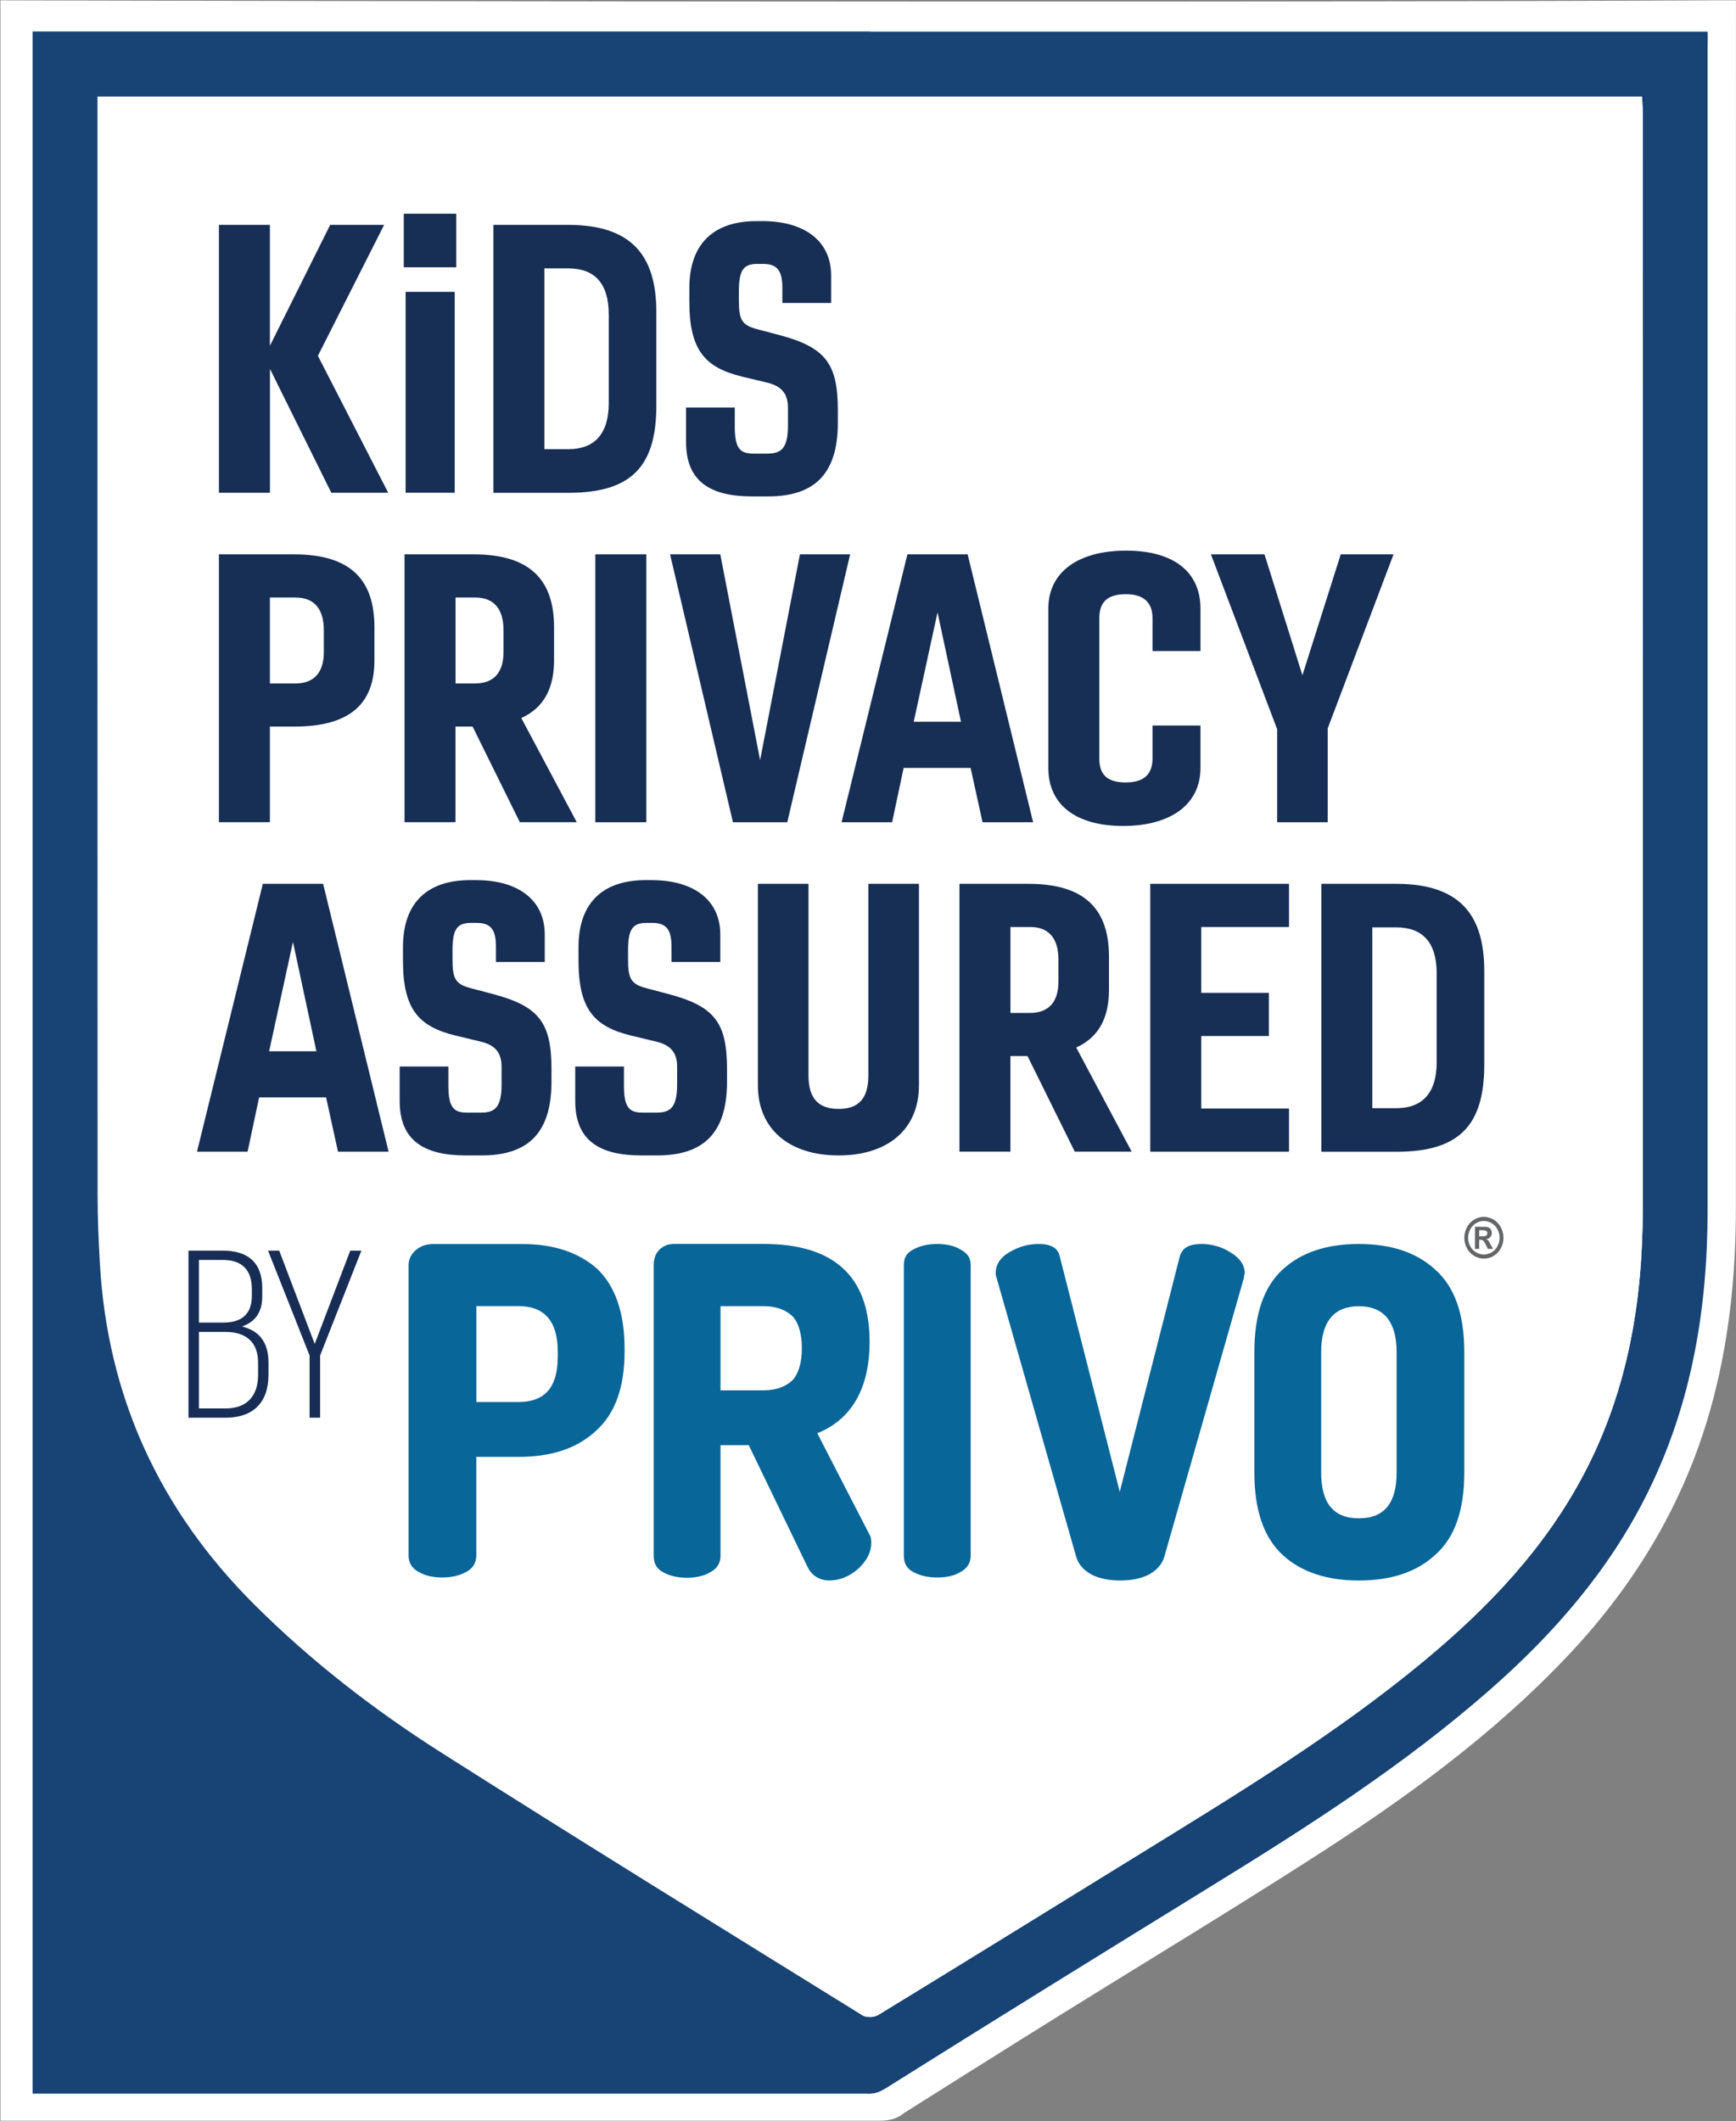 <?xml version="1.0" encoding="UTF-8"?>
<svg xmlns="http://www.w3.org/2000/svg" id="Layer_1" viewBox="0 0 322.19 393.6">
  <rect x="0" y="0" width="322.19" height="393.6" fill="#808080" stroke="none"/>
  <defs>
    <style>.cls-1{fill:#086699;fill-rule:evenodd;}.cls-2{fill:#172d55;}.cls-3{fill:#fff;}.cls-4{fill:#172e55;}.cls-5{fill:#174375;}.cls-6{fill:#646566;}</style>
  </defs>
  <path class="cls-3" d="M18.08,17.91h286.67c.05,1.01.13,1.93.13,2.85,0,67.83,0,135.67.01,203.5,0,17.07-2.74,33.51-10.69,48.82-7.25,13.97-17.85,25.13-29.83,35.06-16.41,13.61-34.57,24.64-52.66,35.79-16.22,10-32.42,20.02-48.67,29.95-.75.46-2.21.58-2.9.16-26.21-16.25-52.47-32.43-78.5-48.98-12.38-7.88-23.98-16.88-34.42-27.29-17.59-17.53-27.31-38.59-28.69-63.43-.23-4.16-.42-8.33-.42-12.49-.03-66.79-.02-133.58-.02-200.38,0-1.11,0-2.22,0-3.57Z"></path>
  <path class="cls-3" d="M.08,393.54V.06h3.7c146.61,0,1.78,0-3.7,0S210.51.58,318.46.06c1.05,0,2.11,0,3.72,0,0,2.58,0-2.43,0,0,0,72.16-.03,151.75-.01,223.91,0,12.86-1.3,25.54-4.84,37.94-4.9,17.15-13.82,31.98-25.96,44.92-14.26,15.2-31.04,27.26-48.48,38.41-15.23,9.74-30.7,19.1-46.06,28.64-9.71,6.04-28.82,18.07-29.05,18.23-.31.21-1.49,1.43-4.44,1.43H.08Z"></path>
  <rect class="cls-5" x="6.05" y="5.87" width="155.45" height="382.64"></rect>
  <path class="cls-5" d="M6.05,5.87h310.87c.05.99,0,1.9,0,2.81,0,71.93-.01,143.86,0,215.78,0,18.28-2.92,35.94-11.1,52.48-7.08,14.32-17.34,26.13-29.25,36.58-15.97,14.02-33.79,25.42-51.82,36.52-20.13,12.4-40.24,24.83-60.26,37.41-2.3,1.45-3.75,1.36-5.93,0-26.64-16.69-53.44-33.13-79.99-49.97-14.46-9.17-28.12-19.46-40.28-31.62-19.64-19.64-30.29-43.26-31.79-70.99-.25-4.59-.42-9.2-.42-13.8-.03-70.54-.02-141.08-.02-211.61,0-1.11,0-2.23,0-3.59ZM18.08,17.91c0,1.34,0,2.46,0,3.57,0,66.79,0,133.58.02,200.38,0,4.16.19,8.33.42,12.49,1.38,24.84,11.1,45.9,28.69,63.43,10.45,10.41,22.04,19.41,34.42,27.29,26.02,16.55,52.29,32.73,78.5,48.98.69.43,2.15.3,2.9-.16,16.25-9.93,32.46-19.96,48.67-29.95,18.08-11.15,36.25-22.18,52.66-35.79,11.98-9.94,22.58-21.09,29.83-35.06,7.95-15.31,10.69-31.76,10.69-48.82-.02-67.83,0-135.67-.01-203.5,0-.92-.08-1.84-.13-2.85H18.08Z"></path>
  <path class="cls-3" d="M18.08,17.91h286.67c.05,1.01.13,1.93.13,2.85,0,67.83,0,135.67.01,203.5,0,17.07-2.74,33.51-10.69,48.82-7.25,13.97-17.85,25.13-29.83,35.06-16.41,13.61-34.57,24.64-52.66,35.79-16.22,10-32.42,20.02-48.67,29.95-.75.46-2.21.58-2.9.16-26.21-16.25-52.47-32.43-78.5-48.98-12.38-7.88-23.98-16.88-34.42-27.29-17.59-17.53-27.31-38.59-28.69-63.43-.23-4.16-.42-8.33-.42-12.49-.03-66.79-.02-133.58-.02-200.38,0-1.11,0-2.22,0-3.57Z"></path>
  <path class="cls-1" d="M77.75,291.72c1.11.68,2.71,1.01,4.29,1.01,1.74,0,3.18-.33,4.45-1.01,1.27-.68,1.91-1.7,1.91-3.06v-18.31h7.79c6.05,0,10.82-1.52,14.32-4.75,3.66-3.22,5.41-8.14,5.41-14.92v-.33c0-6.78-1.75-11.7-5.1-14.92-3.5-3.06-8.11-4.58-13.84-4.58h-16.54c-1.27,0-2.39.34-3.34,1.19-.79.68-1.27,1.69-1.27,2.71v53.92c0,1.36.64,2.38,1.91,3.06M88.41,242.37h7.79c4.93,0,7.32,2.88,7.32,8.47v.86c0,5.76-2.39,8.47-7.32,8.47h-7.79v-17.8Z"></path>
  <path class="cls-1" d="M123.07,291.76c1.27.68,2.71,1.02,4.45,1.02,1.6,0,3.19-.34,4.29-1.02,1.27-.68,1.91-1.69,1.91-3.06v-20.53h5.24l10.98,22.74c.79,1.52,2.23,2.37,3.97,2.37,1.91,0,3.67-.68,5.41-2.2,1.59-1.52,2.38-3.06,2.38-4.75,0-.51,0-1.02-.31-1.53l-9.71-18.84c6.36-2.55,9.71-8.31,9.71-16.97,0-12.22-6.68-18.16-19.72-18.16h-16.54c-1.12,0-2.07.34-2.86,1.19-.64.68-.95,1.7-.95,2.71v53.96c0,1.37.47,2.38,1.75,3.06M133.72,242.38h7.95c2.39,0,4.14.68,5.41,1.87,1.11,1.19,1.74,3.22,1.74,5.94s-.64,4.75-1.74,5.94c-1.27,1.19-3.02,1.87-5.41,1.87h-7.95v-15.61Z"></path>
  <path class="cls-1" d="M169.5,291.72c1.27.68,2.71,1.01,4.45,1.01s3.19-.33,4.3-1.01c1.26-.68,1.9-1.69,1.9-3.06v-53.92c0-1.36-.64-2.2-1.9-2.88-1.12-.68-2.55-1.02-4.3-1.02s-3.18.34-4.45,1.02c-1.27.68-1.75,1.52-1.75,2.88v53.92c0,1.37.48,2.38,1.75,3.06"></path>
  <path class="cls-1" d="M184.96,237.12l14.77,51.76c.47,1.52,1.42,2.55,3.01,3.39,1.43.68,3.18,1.02,5.09,1.02,2.06,0,3.8-.34,5.24-1.02,1.59-.85,2.54-1.87,3.02-3.39l14.77-51.76c0-.51.16-.68.16-.85,0-1.53-.95-2.89-2.71-3.9-1.59-1.02-3.49-1.53-5.24-1.53-2.38,0-3.66.68-4.13,2.38l-11.12,43.61-11.12-43.61c-.32-1.7-1.74-2.38-3.97-2.38-1.91,0-3.66.51-5.4,1.53-1.75,1.01-2.54,2.37-2.54,3.9,0,.17,0,.33.16.85"></path>
  <path class="cls-1" d="M238.04,288.54c3.5,3.22,8.27,4.75,14.16,4.75s10.66-1.52,14.16-4.75c3.66-3.22,5.4-8.32,5.4-15.27v-22.4c0-6.96-1.75-12.05-5.4-15.28-3.5-3.22-8.27-4.75-14.16-4.75s-10.66,1.52-14.16,4.75c-3.5,3.22-5.24,8.32-5.24,15.28v22.4c0,6.95,1.75,12.04,5.24,15.27M245.2,250.87c0-5.6,2.38-8.48,7-8.48s7,2.88,7,8.48v22.4c0,5.59-2.23,8.48-7,8.48s-7-2.89-7-8.48v-22.4Z"></path>
  <path class="cls-6" d="M275.39,225.81c.62,0,1.22.17,1.8.5.57.33,1.02.81,1.35,1.43.33.62.49,1.27.49,1.95s-.16,1.32-.48,1.93-.77,1.09-1.34,1.43c-.57.34-1.18.51-1.81.51s-1.24-.17-1.81-.51-1.02-.82-1.34-1.43-.48-1.25-.48-1.93.16-1.33.49-1.95.78-1.1,1.35-1.43,1.17-.5,1.8-.5ZM275.4,226.57c-.5,0-.98.13-1.44.4-.46.27-.82.65-1.09,1.15-.26.5-.4,1.02-.4,1.57s.13,1.06.39,1.55c.26.49.62.88,1.08,1.15.46.28.95.41,1.45.41s.99-.14,1.46-.41.82-.66,1.08-1.15c.26-.49.39-1.01.39-1.55s-.13-1.07-.4-1.57c-.26-.5-.63-.88-1.09-1.15s-.94-.4-1.44-.4ZM273.75,231.76v-4.11h.78c.73,0,1.15,0,1.23.01.26.02.46.08.61.16s.26.22.36.39c.1.18.14.37.14.59,0,.3-.09.55-.27.76s-.44.34-.77.39c.12.05.21.1.27.15s.15.16.26.32c.03.04.12.21.28.5l.46.83h-.97l-.32-.67c-.22-.45-.4-.73-.54-.85s-.32-.17-.54-.17h-.2v1.69h-.78ZM274.53,229.42h.32c.45,0,.73-.02.84-.06s.2-.1.26-.19.09-.2.09-.32-.03-.22-.09-.31-.15-.15-.26-.19-.39-.06-.84-.06h-.32v1.12Z"></path>
  <path class="cls-2" d="M34.98,263.08v-31h6.46c4.43,0,7.23,2.11,7.23,6.93v1.59c0,3.01-1.42,4.78-3.79,5.55,3.1.73,4.95,2.8,4.95,6.72v2.2c0,5.47-3.1,8.01-7.97,8.01h-6.89ZM36.92,233.8v11.63h4.52c3.23,0,5.3-1.42,5.3-4.95v-1.29c0-3.7-2.02-5.38-5.3-5.38h-4.52ZM36.92,247.15v14.21h4.95c3.66,0,6.03-2.02,6.03-6.24v-2.28c0-3.88-2.37-5.68-6.03-5.68h-4.95Z"></path>
  <path class="cls-2" d="M57.46,263.08v-11.54l-7.71-19.46h2.07l6.59,17.31,6.59-17.31h2.07l-7.66,19.46v11.54h-1.94Z"></path>
  <path class="cls-4" d="M40.63,91.44v-49.71h9.46v22.44l11.19-22.44h10.01l-12.29,24.3,13.05,25.41h-10.56l-11.39-22.99v22.99h-9.46Z"></path>
  <path class="cls-4" d="M74.94,49.6v-9.94h9.73v9.94h-9.73ZM75.28,91.44v-37.28h9.11v37.28h-9.11Z"></path>
  <path class="cls-4" d="M91.57,41.73h13.88c11.87,0,16.36,5.8,16.36,16.16v17.4c0,11.19-4.56,16.16-16.29,16.16h-13.95v-49.71ZM101.03,49.8v33.55h4.49c4.62,0,7.46-2.62,7.46-8.56v-16.43c0-5.94-2.76-8.56-7.53-8.56h-4.42Z"></path>
  <path class="cls-4" d="M155.5,78.45c0,9.8-4.63,13.67-12.98,13.67h-2.9c-7.87,0-12.29-2.83-12.29-10.08v-6.42h9.04v3.59c0,4.28,1.17,4.97,3.59,4.97h2.28c2.42,0,4-.55,4-5.18v-3.31c0-2.42-.97-4-3.87-4.69l-4.63-1.11c-6.83-1.66-9.8-4.83-9.8-13.88v-2.55c0-8.22,4.49-12.43,12.5-12.43h1.04c7.8,0,12.77,3.66,12.77,10.08v5.11h-9.05v-2.83c0-3.25-1.03-4.42-3.59-4.42h-1.03c-2.56,0-3.45,1.1-3.45,5.11v1.59c0,3.73.55,4.69,3.52,5.45l3.94,1.04c8.63,2.28,10.91,5.32,10.91,13.95v2.35Z"></path>
  <path class="cls-4" d="M40.63,152.58v-49.71h13.95c10.84,0,14.91,5.04,14.91,13.53v6.14c0,7.66-4.07,12.29-14.91,12.29h-4.49v17.74h-9.46ZM50.09,110.88v15.95h4.69c3.38,0,5.32-1.86,5.32-5.87v-4c0-4.14-1.93-6.08-5.25-6.08h-4.76Z"></path>
  <path class="cls-4" d="M75.08,152.58v-49.71h12.84c10.77,0,14.91,5.04,14.91,13.53v6.14c0,5.04-1.8,8.77-6.08,10.7l10.29,19.33h-10.56l-8.77-17.74h-3.18v17.74h-9.46ZM84.54,110.88v15.95h3.59c3.38,0,5.32-1.86,5.32-5.87v-4c0-4.14-1.93-6.08-5.25-6.08h-3.66Z"></path>
  <path class="cls-4" d="M110.49,152.58v-49.71h9.46v49.71h-9.46Z"></path>
  <path class="cls-4" d="M157.78,102.87l-11.67,49.71h-10.08l-11.67-49.71h9.32l7.39,38.18,7.39-38.18h9.32Z"></path>
  <path class="cls-4" d="M156.19,152.58l12.22-49.71h11.18l12.15,49.71h-9.39l-2.21-10.08h-12.43l-2.14,10.08h-9.39ZM169.58,133.94h8.77l-4.35-20.3-4.42,20.3Z"></path>
  <path class="cls-4" d="M209,145.19c3.04,0,4.9-1.31,4.9-4.42v-6.14h8.9v7.87c0,6.83-5.59,10.77-14.36,10.77s-13.88-3.94-13.88-10.77v-29.55c0-6.83,5.59-10.77,14.43-10.77s13.81,3.94,13.81,10.77v7.87h-8.9v-6.14c0-3.04-1.86-4.42-4.9-4.42-3.38,0-4.97,1.38-4.97,4.42v26.1c0,3.11,1.59,4.42,4.97,4.42Z"></path>
  <path class="cls-4" d="M237.03,152.58v-17.26l-12.29-32.45h9.94l7.04,22.44,7.11-22.44h9.8l-12.22,32.31v17.4h-9.39Z"></path>
  <path class="cls-4" d="M36.56,213.72l12.22-49.71h11.19l12.15,49.71h-9.39l-2.21-10.08h-12.43l-2.14,10.08h-9.39ZM49.95,195.08h8.77l-4.35-20.3-4.42,20.3Z"></path>
  <path class="cls-4" d="M102.35,200.74c0,9.8-4.63,13.67-12.98,13.67h-2.9c-7.87,0-12.29-2.83-12.29-10.08v-6.42h9.04v3.59c0,4.28,1.17,4.97,3.59,4.97h2.28c2.42,0,4-.55,4-5.18v-3.31c0-2.42-.97-4-3.87-4.69l-4.63-1.11c-6.83-1.66-9.8-4.83-9.8-13.88v-2.55c0-8.22,4.49-12.43,12.5-12.43h1.04c7.8,0,12.77,3.66,12.77,10.08v5.11h-9.05v-2.83c0-3.25-1.03-4.42-3.59-4.42h-1.03c-2.56,0-3.45,1.1-3.45,5.11v1.59c0,3.73.55,4.69,3.52,5.45l3.94,1.04c8.63,2.28,10.91,5.32,10.91,13.95v2.35Z"></path>
  <path class="cls-4" d="M134.93,200.74c0,9.8-4.63,13.67-12.98,13.67h-2.9c-7.87,0-12.29-2.83-12.29-10.08v-6.42h9.04v3.59c0,4.28,1.17,4.97,3.59,4.97h2.28c2.42,0,4-.55,4-5.18v-3.31c0-2.42-.97-4-3.87-4.69l-4.63-1.11c-6.83-1.66-9.8-4.83-9.8-13.88v-2.55c0-8.22,4.49-12.43,12.5-12.43h1.04c7.8,0,12.77,3.66,12.77,10.08v5.11h-9.05v-2.83c0-3.25-1.03-4.42-3.59-4.42h-1.03c-2.56,0-3.45,1.1-3.45,5.11v1.59c0,3.73.55,4.69,3.52,5.45l3.94,1.04c8.63,2.28,10.91,5.32,10.91,13.95v2.35Z"></path>
  <path class="cls-4" d="M170.55,164.01v37.42c0,8.15-5.8,12.98-14.91,12.98s-14.98-4.83-14.98-12.98v-37.42h9.39v35.56c0,4.35,1.93,6.21,5.59,6.21s5.52-1.86,5.52-6.21v-35.56h9.39Z"></path>
  <path class="cls-4" d="M178.07,213.72v-49.71h12.84c10.77,0,14.91,5.04,14.91,13.53v6.14c0,5.04-1.79,8.77-6.08,10.7l10.29,19.33h-10.56l-8.77-17.74h-3.18v17.74h-9.46ZM187.53,172.02v15.95h3.59c3.38,0,5.32-1.86,5.32-5.87v-4c0-4.14-1.93-6.08-5.25-6.08h-3.66Z"></path>
  <path class="cls-4" d="M239.23,213.72h-25.75v-49.71h25.75v8.01h-16.29v12.22h12.56v8.01h-12.56v13.46h16.29v8.01Z"></path>
  <path class="cls-4" d="M245.23,164.01h13.88c11.87,0,16.36,5.8,16.36,16.16v17.4c0,11.19-4.56,16.16-16.29,16.16h-13.95v-49.71ZM254.69,172.09v33.55h4.49c4.62,0,7.46-2.62,7.46-8.56v-16.43c0-5.94-2.76-8.56-7.53-8.56h-4.42Z"></path>
</svg>
